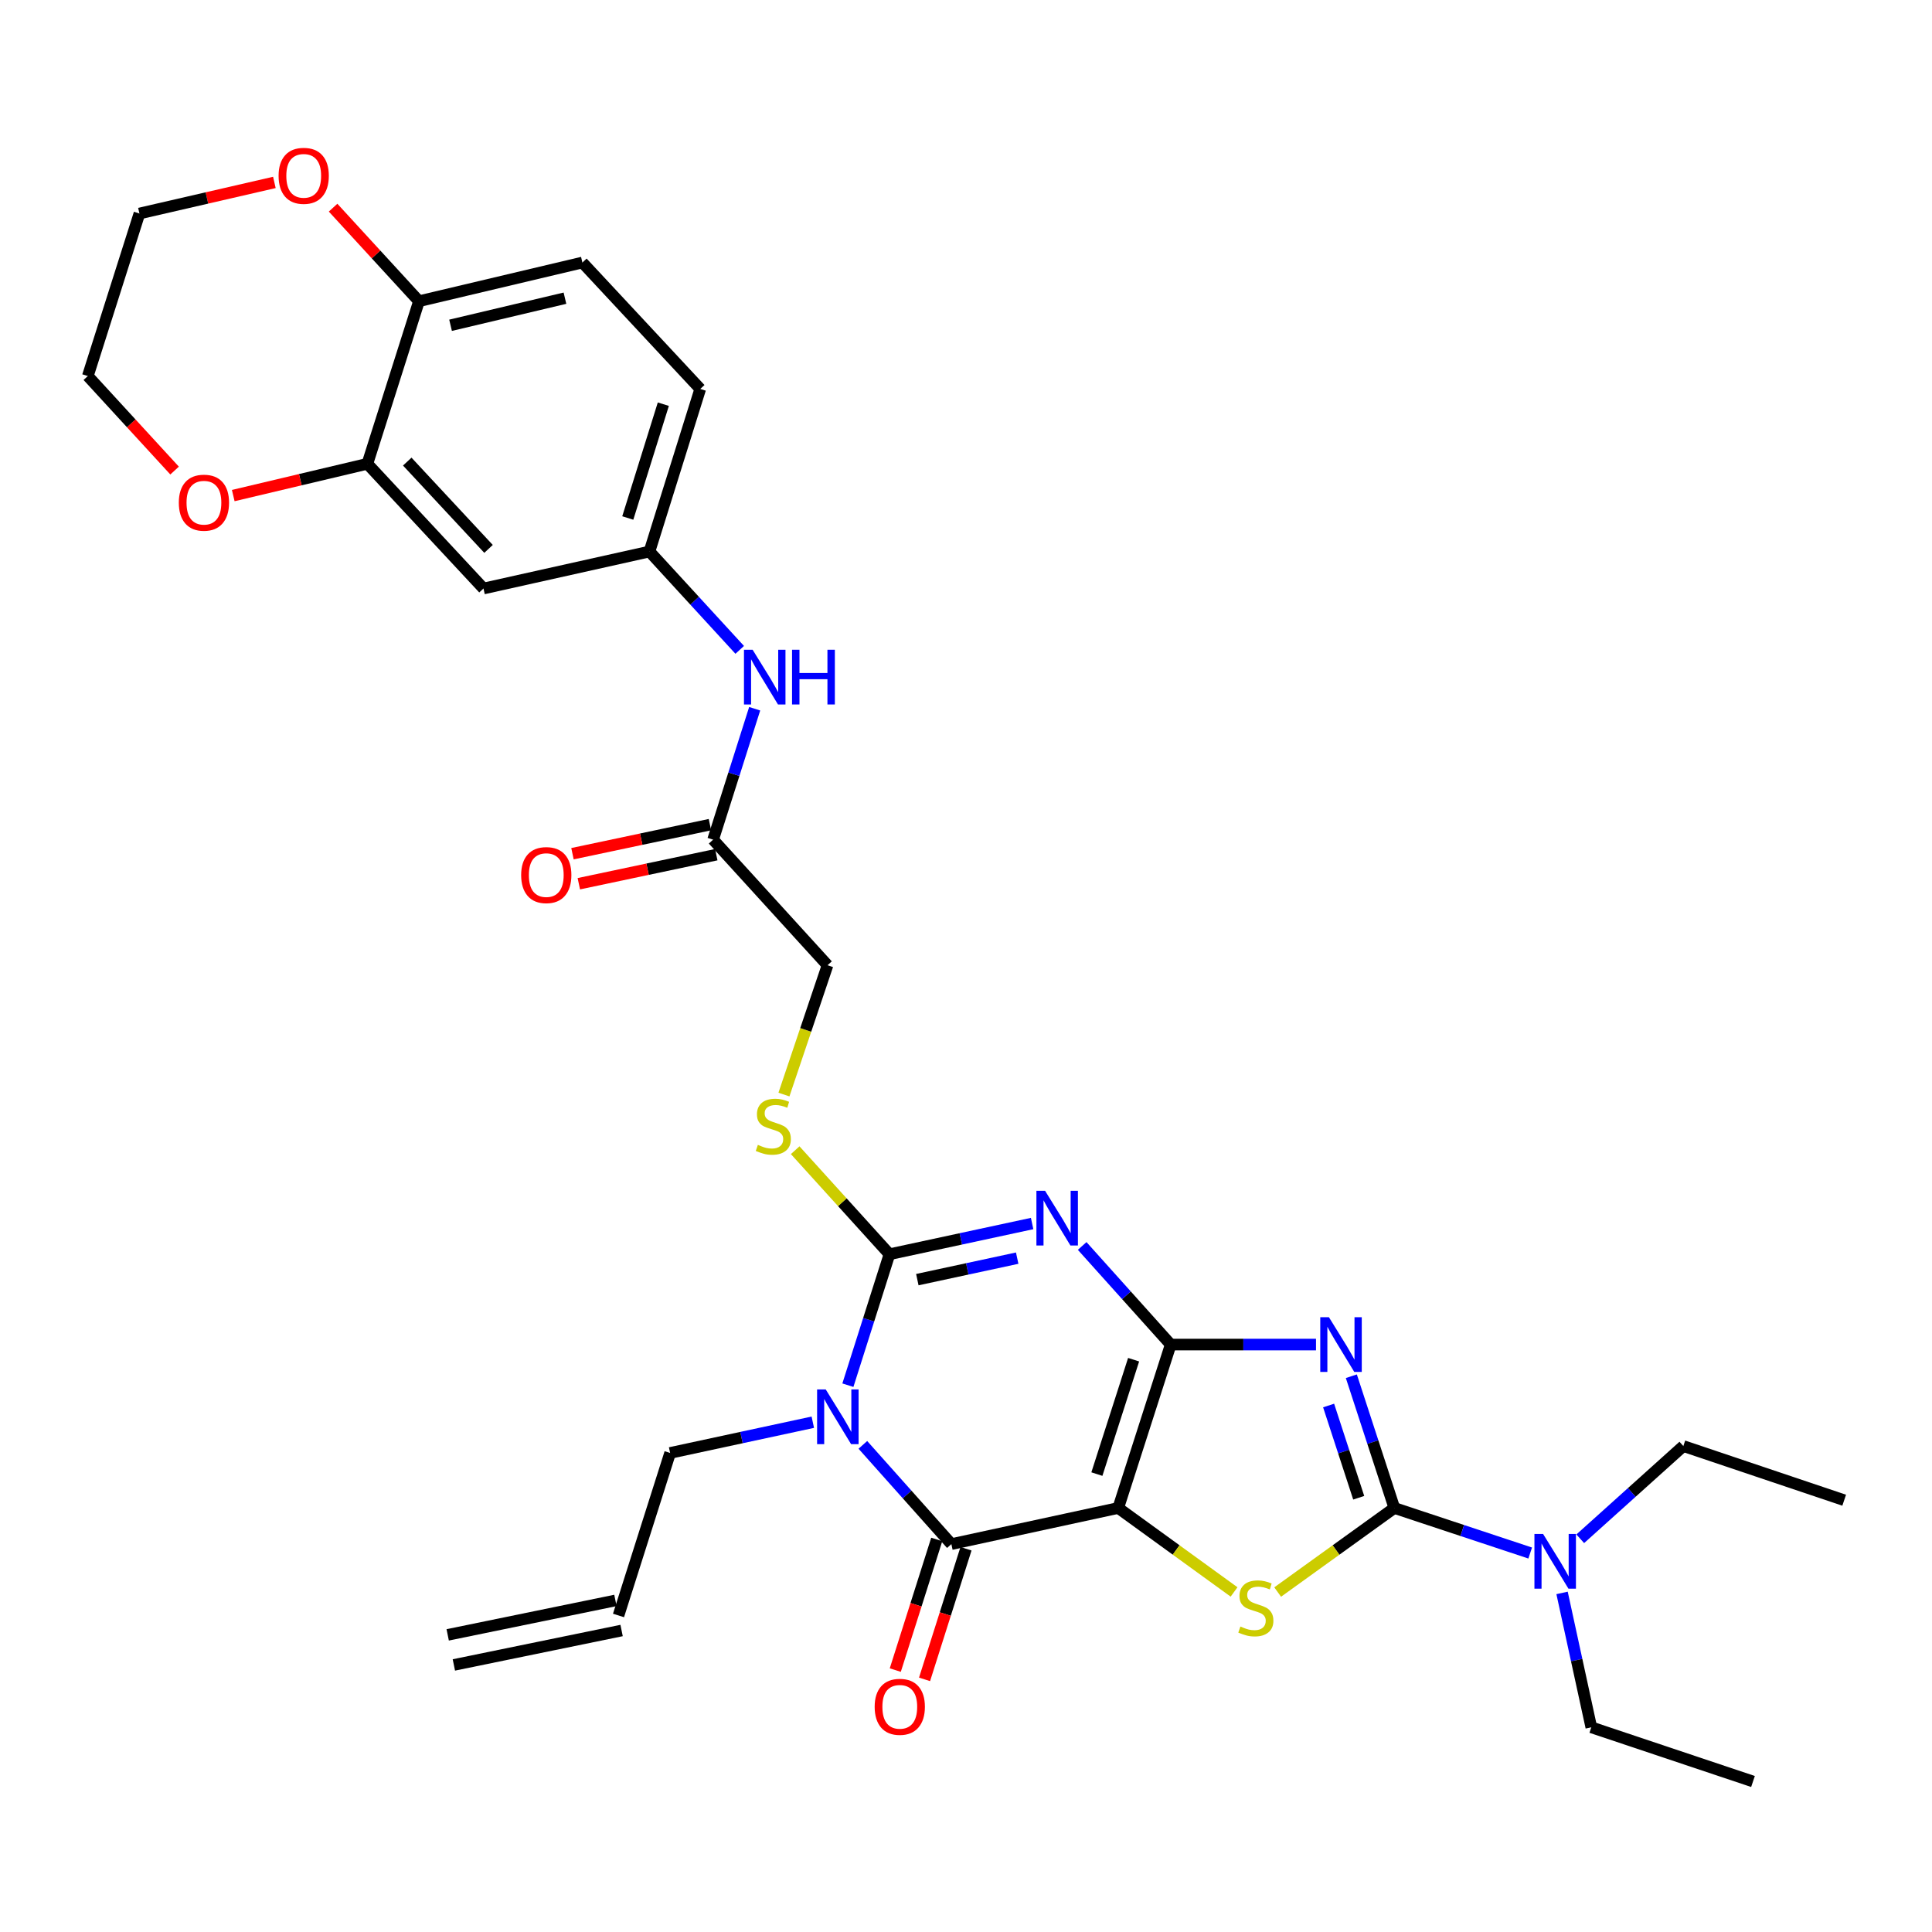 <?xml version='1.0' encoding='iso-8859-1'?>
<svg version='1.1' baseProfile='full'
              xmlns='http://www.w3.org/2000/svg'
                      xmlns:rdkit='http://www.rdkit.org/xml'
                      xmlns:xlink='http://www.w3.org/1999/xlink'
                  xml:space='preserve'
width='1000px' height='1000px' viewBox='0 0 1000 1000'>
<!-- END OF HEADER -->
<rect style='opacity:1.0;fill:#FFFFFF;stroke:none' width='1000' height='1000' x='0' y='0'> </rect>
<path class='bond-0' d='M 605.955,695.946 L 578.795,780.532' style='fill:none;fill-rule:evenodd;stroke:#000000;stroke-width:6px;stroke-linecap:butt;stroke-linejoin:miter;stroke-opacity:1' />
<path class='bond-0' d='M 586.754,703.777 L 567.742,762.987' style='fill:none;fill-rule:evenodd;stroke:#000000;stroke-width:6px;stroke-linecap:butt;stroke-linejoin:miter;stroke-opacity:1' />
<path class='bond-1' d='M 605.955,695.946 L 583.041,670.43' style='fill:none;fill-rule:evenodd;stroke:#000000;stroke-width:6px;stroke-linecap:butt;stroke-linejoin:miter;stroke-opacity:1' />
<path class='bond-1' d='M 583.041,670.43 L 560.126,644.914' style='fill:none;fill-rule:evenodd;stroke:#0000FF;stroke-width:6px;stroke-linecap:butt;stroke-linejoin:miter;stroke-opacity:1' />
<path class='bond-2' d='M 605.955,695.946 L 643.559,695.946' style='fill:none;fill-rule:evenodd;stroke:#000000;stroke-width:6px;stroke-linecap:butt;stroke-linejoin:miter;stroke-opacity:1' />
<path class='bond-2' d='M 643.559,695.946 L 681.163,695.946' style='fill:none;fill-rule:evenodd;stroke:#0000FF;stroke-width:6px;stroke-linecap:butt;stroke-linejoin:miter;stroke-opacity:1' />
<path class='bond-5' d='M 578.795,780.532 L 492.427,799.227' style='fill:none;fill-rule:evenodd;stroke:#000000;stroke-width:6px;stroke-linecap:butt;stroke-linejoin:miter;stroke-opacity:1' />
<path class='bond-7' d='M 578.795,780.532 L 608.771,802.262' style='fill:none;fill-rule:evenodd;stroke:#000000;stroke-width:6px;stroke-linecap:butt;stroke-linejoin:miter;stroke-opacity:1' />
<path class='bond-7' d='M 608.771,802.262 L 638.747,823.991' style='fill:none;fill-rule:evenodd;stroke:#CCCC00;stroke-width:6px;stroke-linecap:butt;stroke-linejoin:miter;stroke-opacity:1' />
<path class='bond-4' d='M 534.227,633.296 L 497.307,641.244' style='fill:none;fill-rule:evenodd;stroke:#0000FF;stroke-width:6px;stroke-linecap:butt;stroke-linejoin:miter;stroke-opacity:1' />
<path class='bond-4' d='M 497.307,641.244 L 460.386,649.192' style='fill:none;fill-rule:evenodd;stroke:#000000;stroke-width:6px;stroke-linecap:butt;stroke-linejoin:miter;stroke-opacity:1' />
<path class='bond-4' d='M 526.495,651.212 L 500.65,656.776' style='fill:none;fill-rule:evenodd;stroke:#0000FF;stroke-width:6px;stroke-linecap:butt;stroke-linejoin:miter;stroke-opacity:1' />
<path class='bond-4' d='M 500.65,656.776 L 474.806,662.339' style='fill:none;fill-rule:evenodd;stroke:#000000;stroke-width:6px;stroke-linecap:butt;stroke-linejoin:miter;stroke-opacity:1' />
<path class='bond-6' d='M 699.453,712.331 L 710.58,746.431' style='fill:none;fill-rule:evenodd;stroke:#0000FF;stroke-width:6px;stroke-linecap:butt;stroke-linejoin:miter;stroke-opacity:1' />
<path class='bond-6' d='M 710.58,746.431 L 721.708,780.532' style='fill:none;fill-rule:evenodd;stroke:#000000;stroke-width:6px;stroke-linecap:butt;stroke-linejoin:miter;stroke-opacity:1' />
<path class='bond-6' d='M 687.687,727.49 L 695.476,751.36' style='fill:none;fill-rule:evenodd;stroke:#0000FF;stroke-width:6px;stroke-linecap:butt;stroke-linejoin:miter;stroke-opacity:1' />
<path class='bond-6' d='M 695.476,751.36 L 703.265,775.231' style='fill:none;fill-rule:evenodd;stroke:#000000;stroke-width:6px;stroke-linecap:butt;stroke-linejoin:miter;stroke-opacity:1' />
<path class='bond-3' d='M 438.864,716.978 L 449.625,683.085' style='fill:none;fill-rule:evenodd;stroke:#0000FF;stroke-width:6px;stroke-linecap:butt;stroke-linejoin:miter;stroke-opacity:1' />
<path class='bond-3' d='M 449.625,683.085 L 460.386,649.192' style='fill:none;fill-rule:evenodd;stroke:#000000;stroke-width:6px;stroke-linecap:butt;stroke-linejoin:miter;stroke-opacity:1' />
<path class='bond-19' d='M 420.708,736.136 L 383.783,744.088' style='fill:none;fill-rule:evenodd;stroke:#0000FF;stroke-width:6px;stroke-linecap:butt;stroke-linejoin:miter;stroke-opacity:1' />
<path class='bond-19' d='M 383.783,744.088 L 346.858,752.04' style='fill:none;fill-rule:evenodd;stroke:#000000;stroke-width:6px;stroke-linecap:butt;stroke-linejoin:miter;stroke-opacity:1' />
<path class='bond-33' d='M 446.615,747.861 L 469.521,773.544' style='fill:none;fill-rule:evenodd;stroke:#0000FF;stroke-width:6px;stroke-linecap:butt;stroke-linejoin:miter;stroke-opacity:1' />
<path class='bond-33' d='M 469.521,773.544 L 492.427,799.227' style='fill:none;fill-rule:evenodd;stroke:#000000;stroke-width:6px;stroke-linecap:butt;stroke-linejoin:miter;stroke-opacity:1' />
<path class='bond-8' d='M 460.386,649.192 L 435.986,622.27' style='fill:none;fill-rule:evenodd;stroke:#000000;stroke-width:6px;stroke-linecap:butt;stroke-linejoin:miter;stroke-opacity:1' />
<path class='bond-8' d='M 435.986,622.27 L 411.586,595.347' style='fill:none;fill-rule:evenodd;stroke:#CCCC00;stroke-width:6px;stroke-linecap:butt;stroke-linejoin:miter;stroke-opacity:1' />
<path class='bond-13' d='M 484.855,796.824 L 474.127,830.628' style='fill:none;fill-rule:evenodd;stroke:#000000;stroke-width:6px;stroke-linecap:butt;stroke-linejoin:miter;stroke-opacity:1' />
<path class='bond-13' d='M 474.127,830.628 L 463.399,864.433' style='fill:none;fill-rule:evenodd;stroke:#FF0000;stroke-width:6px;stroke-linecap:butt;stroke-linejoin:miter;stroke-opacity:1' />
<path class='bond-13' d='M 499.999,801.63 L 489.271,835.434' style='fill:none;fill-rule:evenodd;stroke:#000000;stroke-width:6px;stroke-linecap:butt;stroke-linejoin:miter;stroke-opacity:1' />
<path class='bond-13' d='M 489.271,835.434 L 478.543,869.239' style='fill:none;fill-rule:evenodd;stroke:#FF0000;stroke-width:6px;stroke-linecap:butt;stroke-linejoin:miter;stroke-opacity:1' />
<path class='bond-10' d='M 721.708,780.532 L 756.868,792.189' style='fill:none;fill-rule:evenodd;stroke:#000000;stroke-width:6px;stroke-linecap:butt;stroke-linejoin:miter;stroke-opacity:1' />
<path class='bond-10' d='M 756.868,792.189 L 792.028,803.845' style='fill:none;fill-rule:evenodd;stroke:#0000FF;stroke-width:6px;stroke-linecap:butt;stroke-linejoin:miter;stroke-opacity:1' />
<path class='bond-32' d='M 721.708,780.532 L 691.511,802.284' style='fill:none;fill-rule:evenodd;stroke:#000000;stroke-width:6px;stroke-linecap:butt;stroke-linejoin:miter;stroke-opacity:1' />
<path class='bond-32' d='M 691.511,802.284 L 661.315,824.036' style='fill:none;fill-rule:evenodd;stroke:#CCCC00;stroke-width:6px;stroke-linecap:butt;stroke-linejoin:miter;stroke-opacity:1' />
<path class='bond-21' d='M 405.767,566.543 L 417.047,533.075' style='fill:none;fill-rule:evenodd;stroke:#CCCC00;stroke-width:6px;stroke-linecap:butt;stroke-linejoin:miter;stroke-opacity:1' />
<path class='bond-21' d='M 417.047,533.075 L 428.328,499.607' style='fill:none;fill-rule:evenodd;stroke:#000000;stroke-width:6px;stroke-linecap:butt;stroke-linejoin:miter;stroke-opacity:1' />
<path class='bond-9' d='M 190.15,240.059 L 250.25,304.617' style='fill:none;fill-rule:evenodd;stroke:#000000;stroke-width:6px;stroke-linecap:butt;stroke-linejoin:miter;stroke-opacity:1' />
<path class='bond-9' d='M 210.793,238.917 L 252.864,284.108' style='fill:none;fill-rule:evenodd;stroke:#000000;stroke-width:6px;stroke-linecap:butt;stroke-linejoin:miter;stroke-opacity:1' />
<path class='bond-17' d='M 190.15,240.059 L 155.439,248.284' style='fill:none;fill-rule:evenodd;stroke:#000000;stroke-width:6px;stroke-linecap:butt;stroke-linejoin:miter;stroke-opacity:1' />
<path class='bond-17' d='M 155.439,248.284 L 120.729,256.509' style='fill:none;fill-rule:evenodd;stroke:#FF0000;stroke-width:6px;stroke-linecap:butt;stroke-linejoin:miter;stroke-opacity:1' />
<path class='bond-34' d='M 190.15,240.059 L 216.859,155.906' style='fill:none;fill-rule:evenodd;stroke:#000000;stroke-width:6px;stroke-linecap:butt;stroke-linejoin:miter;stroke-opacity:1' />
<path class='bond-26' d='M 808.52,824.491 L 816.087,859.271' style='fill:none;fill-rule:evenodd;stroke:#0000FF;stroke-width:6px;stroke-linecap:butt;stroke-linejoin:miter;stroke-opacity:1' />
<path class='bond-26' d='M 816.087,859.271 L 823.655,894.052' style='fill:none;fill-rule:evenodd;stroke:#000000;stroke-width:6px;stroke-linecap:butt;stroke-linejoin:miter;stroke-opacity:1' />
<path class='bond-27' d='M 817.931,796.467 L 844.612,772.471' style='fill:none;fill-rule:evenodd;stroke:#0000FF;stroke-width:6px;stroke-linecap:butt;stroke-linejoin:miter;stroke-opacity:1' />
<path class='bond-27' d='M 844.612,772.471 L 871.293,748.474' style='fill:none;fill-rule:evenodd;stroke:#000000;stroke-width:6px;stroke-linecap:butt;stroke-linejoin:miter;stroke-opacity:1' />
<path class='bond-11' d='M 250.25,304.617 L 336.16,285.472' style='fill:none;fill-rule:evenodd;stroke:#000000;stroke-width:6px;stroke-linecap:butt;stroke-linejoin:miter;stroke-opacity:1' />
<path class='bond-12' d='M 369.101,434.607 L 428.328,499.607' style='fill:none;fill-rule:evenodd;stroke:#000000;stroke-width:6px;stroke-linecap:butt;stroke-linejoin:miter;stroke-opacity:1' />
<path class='bond-15' d='M 369.101,434.607 L 379.861,400.723' style='fill:none;fill-rule:evenodd;stroke:#000000;stroke-width:6px;stroke-linecap:butt;stroke-linejoin:miter;stroke-opacity:1' />
<path class='bond-15' d='M 379.861,400.723 L 390.622,366.839' style='fill:none;fill-rule:evenodd;stroke:#0000FF;stroke-width:6px;stroke-linecap:butt;stroke-linejoin:miter;stroke-opacity:1' />
<path class='bond-20' d='M 367.458,426.835 L 331.886,434.355' style='fill:none;fill-rule:evenodd;stroke:#000000;stroke-width:6px;stroke-linecap:butt;stroke-linejoin:miter;stroke-opacity:1' />
<path class='bond-20' d='M 331.886,434.355 L 296.313,441.874' style='fill:none;fill-rule:evenodd;stroke:#FF0000;stroke-width:6px;stroke-linecap:butt;stroke-linejoin:miter;stroke-opacity:1' />
<path class='bond-20' d='M 370.744,442.38 L 335.172,449.899' style='fill:none;fill-rule:evenodd;stroke:#000000;stroke-width:6px;stroke-linecap:butt;stroke-linejoin:miter;stroke-opacity:1' />
<path class='bond-20' d='M 335.172,449.899 L 299.599,457.419' style='fill:none;fill-rule:evenodd;stroke:#FF0000;stroke-width:6px;stroke-linecap:butt;stroke-linejoin:miter;stroke-opacity:1' />
<path class='bond-14' d='M 216.859,155.906 L 301.445,135.878' style='fill:none;fill-rule:evenodd;stroke:#000000;stroke-width:6px;stroke-linecap:butt;stroke-linejoin:miter;stroke-opacity:1' />
<path class='bond-14' d='M 233.208,168.362 L 292.418,154.343' style='fill:none;fill-rule:evenodd;stroke:#000000;stroke-width:6px;stroke-linecap:butt;stroke-linejoin:miter;stroke-opacity:1' />
<path class='bond-18' d='M 216.859,155.906 L 194.632,131.696' style='fill:none;fill-rule:evenodd;stroke:#000000;stroke-width:6px;stroke-linecap:butt;stroke-linejoin:miter;stroke-opacity:1' />
<path class='bond-18' d='M 194.632,131.696 L 172.405,107.486' style='fill:none;fill-rule:evenodd;stroke:#FF0000;stroke-width:6px;stroke-linecap:butt;stroke-linejoin:miter;stroke-opacity:1' />
<path class='bond-16' d='M 382.873,336.367 L 359.517,310.92' style='fill:none;fill-rule:evenodd;stroke:#0000FF;stroke-width:6px;stroke-linecap:butt;stroke-linejoin:miter;stroke-opacity:1' />
<path class='bond-16' d='M 359.517,310.92 L 336.16,285.472' style='fill:none;fill-rule:evenodd;stroke:#000000;stroke-width:6px;stroke-linecap:butt;stroke-linejoin:miter;stroke-opacity:1' />
<path class='bond-25' d='M 336.16,285.472 L 362.446,201.319' style='fill:none;fill-rule:evenodd;stroke:#000000;stroke-width:6px;stroke-linecap:butt;stroke-linejoin:miter;stroke-opacity:1' />
<path class='bond-25' d='M 324.937,268.112 L 343.337,209.205' style='fill:none;fill-rule:evenodd;stroke:#000000;stroke-width:6px;stroke-linecap:butt;stroke-linejoin:miter;stroke-opacity:1' />
<path class='bond-28' d='M 90.368,243.563 L 67.911,219.105' style='fill:none;fill-rule:evenodd;stroke:#FF0000;stroke-width:6px;stroke-linecap:butt;stroke-linejoin:miter;stroke-opacity:1' />
<path class='bond-28' d='M 67.911,219.105 L 45.455,194.646' style='fill:none;fill-rule:evenodd;stroke:#000000;stroke-width:6px;stroke-linecap:butt;stroke-linejoin:miter;stroke-opacity:1' />
<path class='bond-29' d='M 142.018,94.421 L 107.096,102.466' style='fill:none;fill-rule:evenodd;stroke:#FF0000;stroke-width:6px;stroke-linecap:butt;stroke-linejoin:miter;stroke-opacity:1' />
<path class='bond-29' d='M 107.096,102.466 L 72.173,110.511' style='fill:none;fill-rule:evenodd;stroke:#000000;stroke-width:6px;stroke-linecap:butt;stroke-linejoin:miter;stroke-opacity:1' />
<path class='bond-22' d='M 346.858,752.04 L 320.14,836.166' style='fill:none;fill-rule:evenodd;stroke:#000000;stroke-width:6px;stroke-linecap:butt;stroke-linejoin:miter;stroke-opacity:1' />
<path class='bond-24' d='M 318.542,828.385 L 231.723,846.206' style='fill:none;fill-rule:evenodd;stroke:#000000;stroke-width:6px;stroke-linecap:butt;stroke-linejoin:miter;stroke-opacity:1' />
<path class='bond-24' d='M 321.737,843.948 L 234.918,861.769' style='fill:none;fill-rule:evenodd;stroke:#000000;stroke-width:6px;stroke-linecap:butt;stroke-linejoin:miter;stroke-opacity:1' />
<path class='bond-23' d='M 301.445,135.878 L 362.446,201.319' style='fill:none;fill-rule:evenodd;stroke:#000000;stroke-width:6px;stroke-linecap:butt;stroke-linejoin:miter;stroke-opacity:1' />
<path class='bond-31' d='M 823.655,894.052 L 907.349,922.094' style='fill:none;fill-rule:evenodd;stroke:#000000;stroke-width:6px;stroke-linecap:butt;stroke-linejoin:miter;stroke-opacity:1' />
<path class='bond-30' d='M 871.293,748.474 L 954.545,776.507' style='fill:none;fill-rule:evenodd;stroke:#000000;stroke-width:6px;stroke-linecap:butt;stroke-linejoin:miter;stroke-opacity:1' />
<path class='bond-35' d='M 45.455,194.646 L 72.173,110.511' style='fill:none;fill-rule:evenodd;stroke:#000000;stroke-width:6px;stroke-linecap:butt;stroke-linejoin:miter;stroke-opacity:1' />
<path  class='atom-2' d='M 540.927 616.346
L 550.207 631.346
Q 551.127 632.826, 552.607 635.506
Q 554.087 638.186, 554.167 638.346
L 554.167 616.346
L 557.927 616.346
L 557.927 644.666
L 554.047 644.666
L 544.087 628.266
Q 542.927 626.346, 541.687 624.146
Q 540.487 621.946, 540.127 621.266
L 540.127 644.666
L 536.447 644.666
L 536.447 616.346
L 540.927 616.346
' fill='#0000FF'/>
<path  class='atom-3' d='M 687.847 681.786
L 697.127 696.786
Q 698.047 698.266, 699.527 700.946
Q 701.007 703.626, 701.087 703.786
L 701.087 681.786
L 704.847 681.786
L 704.847 710.106
L 700.967 710.106
L 691.007 693.706
Q 689.847 691.786, 688.607 689.586
Q 687.407 687.386, 687.047 686.706
L 687.047 710.106
L 683.367 710.106
L 683.367 681.786
L 687.847 681.786
' fill='#0000FF'/>
<path  class='atom-4' d='M 427.408 719.185
L 436.688 734.185
Q 437.608 735.665, 439.088 738.345
Q 440.568 741.025, 440.648 741.185
L 440.648 719.185
L 444.408 719.185
L 444.408 747.505
L 440.528 747.505
L 430.568 731.105
Q 429.408 729.185, 428.168 726.985
Q 426.968 724.785, 426.608 724.105
L 426.608 747.505
L 422.928 747.505
L 422.928 719.185
L 427.408 719.185
' fill='#0000FF'/>
<path  class='atom-8' d='M 642.026 841.888
Q 642.346 842.008, 643.666 842.568
Q 644.986 843.128, 646.426 843.488
Q 647.906 843.808, 649.346 843.808
Q 652.026 843.808, 653.586 842.528
Q 655.146 841.208, 655.146 838.928
Q 655.146 837.368, 654.346 836.408
Q 653.586 835.448, 652.386 834.928
Q 651.186 834.408, 649.186 833.808
Q 646.666 833.048, 645.146 832.328
Q 643.666 831.608, 642.586 830.088
Q 641.546 828.568, 641.546 826.008
Q 641.546 822.448, 643.946 820.248
Q 646.386 818.048, 651.186 818.048
Q 654.466 818.048, 658.186 819.608
L 657.266 822.688
Q 653.866 821.288, 651.306 821.288
Q 648.546 821.288, 647.026 822.448
Q 645.506 823.568, 645.546 825.528
Q 645.546 827.048, 646.306 827.968
Q 647.106 828.888, 648.226 829.408
Q 649.386 829.928, 651.306 830.528
Q 653.866 831.328, 655.386 832.128
Q 656.906 832.928, 657.986 834.568
Q 659.106 836.168, 659.106 838.928
Q 659.106 842.848, 656.466 844.968
Q 653.866 847.048, 649.506 847.048
Q 646.986 847.048, 645.066 846.488
Q 643.186 845.968, 640.946 845.048
L 642.026 841.888
' fill='#CCCC00'/>
<path  class='atom-9' d='M 392.268 592.58
Q 392.588 592.7, 393.908 593.26
Q 395.228 593.82, 396.668 594.18
Q 398.148 594.5, 399.588 594.5
Q 402.268 594.5, 403.828 593.22
Q 405.388 591.9, 405.388 589.62
Q 405.388 588.06, 404.588 587.1
Q 403.828 586.14, 402.628 585.62
Q 401.428 585.1, 399.428 584.5
Q 396.908 583.74, 395.388 583.02
Q 393.908 582.3, 392.828 580.78
Q 391.788 579.26, 391.788 576.7
Q 391.788 573.14, 394.188 570.94
Q 396.628 568.74, 401.428 568.74
Q 404.708 568.74, 408.428 570.3
L 407.508 573.38
Q 404.108 571.98, 401.548 571.98
Q 398.788 571.98, 397.268 573.14
Q 395.748 574.26, 395.788 576.22
Q 395.788 577.74, 396.548 578.66
Q 397.348 579.58, 398.468 580.1
Q 399.628 580.62, 401.548 581.22
Q 404.108 582.02, 405.628 582.82
Q 407.148 583.62, 408.228 585.26
Q 409.348 586.86, 409.348 589.62
Q 409.348 593.54, 406.708 595.66
Q 404.108 597.74, 399.748 597.74
Q 397.228 597.74, 395.308 597.18
Q 393.428 596.66, 391.188 595.74
L 392.268 592.58
' fill='#CCCC00'/>
<path  class='atom-11' d='M 798.7 793.973
L 807.98 808.973
Q 808.9 810.453, 810.38 813.133
Q 811.86 815.813, 811.94 815.973
L 811.94 793.973
L 815.7 793.973
L 815.7 822.293
L 811.82 822.293
L 801.86 805.893
Q 800.7 803.973, 799.46 801.773
Q 798.26 799.573, 797.9 798.893
L 797.9 822.293
L 794.22 822.293
L 794.22 793.973
L 798.7 793.973
' fill='#0000FF'/>
<path  class='atom-14' d='M 452.726 883.442
Q 452.726 876.642, 456.086 872.842
Q 459.446 869.042, 465.726 869.042
Q 472.006 869.042, 475.366 872.842
Q 478.726 876.642, 478.726 883.442
Q 478.726 890.322, 475.326 894.242
Q 471.926 898.122, 465.726 898.122
Q 459.486 898.122, 456.086 894.242
Q 452.726 890.362, 452.726 883.442
M 465.726 894.922
Q 470.046 894.922, 472.366 892.042
Q 474.726 889.122, 474.726 883.442
Q 474.726 877.882, 472.366 875.082
Q 470.046 872.242, 465.726 872.242
Q 461.406 872.242, 459.046 875.042
Q 456.726 877.842, 456.726 883.442
Q 456.726 889.162, 459.046 892.042
Q 461.406 894.922, 465.726 894.922
' fill='#FF0000'/>
<path  class='atom-16' d='M 389.559 336.312
L 398.839 351.312
Q 399.759 352.792, 401.239 355.472
Q 402.719 358.152, 402.799 358.312
L 402.799 336.312
L 406.559 336.312
L 406.559 364.632
L 402.679 364.632
L 392.719 348.232
Q 391.559 346.312, 390.319 344.112
Q 389.119 341.912, 388.759 341.232
L 388.759 364.632
L 385.079 364.632
L 385.079 336.312
L 389.559 336.312
' fill='#0000FF'/>
<path  class='atom-16' d='M 409.959 336.312
L 413.799 336.312
L 413.799 348.352
L 428.279 348.352
L 428.279 336.312
L 432.119 336.312
L 432.119 364.632
L 428.279 364.632
L 428.279 351.552
L 413.799 351.552
L 413.799 364.632
L 409.959 364.632
L 409.959 336.312
' fill='#0000FF'/>
<path  class='atom-18' d='M 92.555 260.185
Q 92.555 253.385, 95.915 249.585
Q 99.275 245.785, 105.555 245.785
Q 111.835 245.785, 115.195 249.585
Q 118.555 253.385, 118.555 260.185
Q 118.555 267.065, 115.155 270.985
Q 111.755 274.865, 105.555 274.865
Q 99.315 274.865, 95.915 270.985
Q 92.555 267.105, 92.555 260.185
M 105.555 271.665
Q 109.875 271.665, 112.195 268.785
Q 114.555 265.865, 114.555 260.185
Q 114.555 254.625, 112.195 251.825
Q 109.875 248.985, 105.555 248.985
Q 101.235 248.985, 98.875 251.785
Q 96.555 254.585, 96.555 260.185
Q 96.555 265.905, 98.875 268.785
Q 101.235 271.665, 105.555 271.665
' fill='#FF0000'/>
<path  class='atom-19' d='M 144.2 91.004
Q 144.2 84.204, 147.56 80.404
Q 150.92 76.604, 157.2 76.604
Q 163.48 76.604, 166.84 80.404
Q 170.2 84.204, 170.2 91.004
Q 170.2 97.884, 166.8 101.804
Q 163.4 105.684, 157.2 105.684
Q 150.96 105.684, 147.56 101.804
Q 144.2 97.924, 144.2 91.004
M 157.2 102.484
Q 161.52 102.484, 163.84 99.604
Q 166.2 96.684, 166.2 91.004
Q 166.2 85.444, 163.84 82.644
Q 161.52 79.804, 157.2 79.804
Q 152.88 79.804, 150.52 82.604
Q 148.2 85.404, 148.2 91.004
Q 148.2 96.724, 150.52 99.604
Q 152.88 102.484, 157.2 102.484
' fill='#FF0000'/>
<path  class='atom-21' d='M 269.75 452.941
Q 269.75 446.141, 273.11 442.341
Q 276.47 438.541, 282.75 438.541
Q 289.03 438.541, 292.39 442.341
Q 295.75 446.141, 295.75 452.941
Q 295.75 459.821, 292.35 463.741
Q 288.95 467.621, 282.75 467.621
Q 276.51 467.621, 273.11 463.741
Q 269.75 459.861, 269.75 452.941
M 282.75 464.421
Q 287.07 464.421, 289.39 461.541
Q 291.75 458.621, 291.75 452.941
Q 291.75 447.381, 289.39 444.581
Q 287.07 441.741, 282.75 441.741
Q 278.43 441.741, 276.07 444.541
Q 273.75 447.341, 273.75 452.941
Q 273.75 458.661, 276.07 461.541
Q 278.43 464.421, 282.75 464.421
' fill='#FF0000'/>
</svg>

